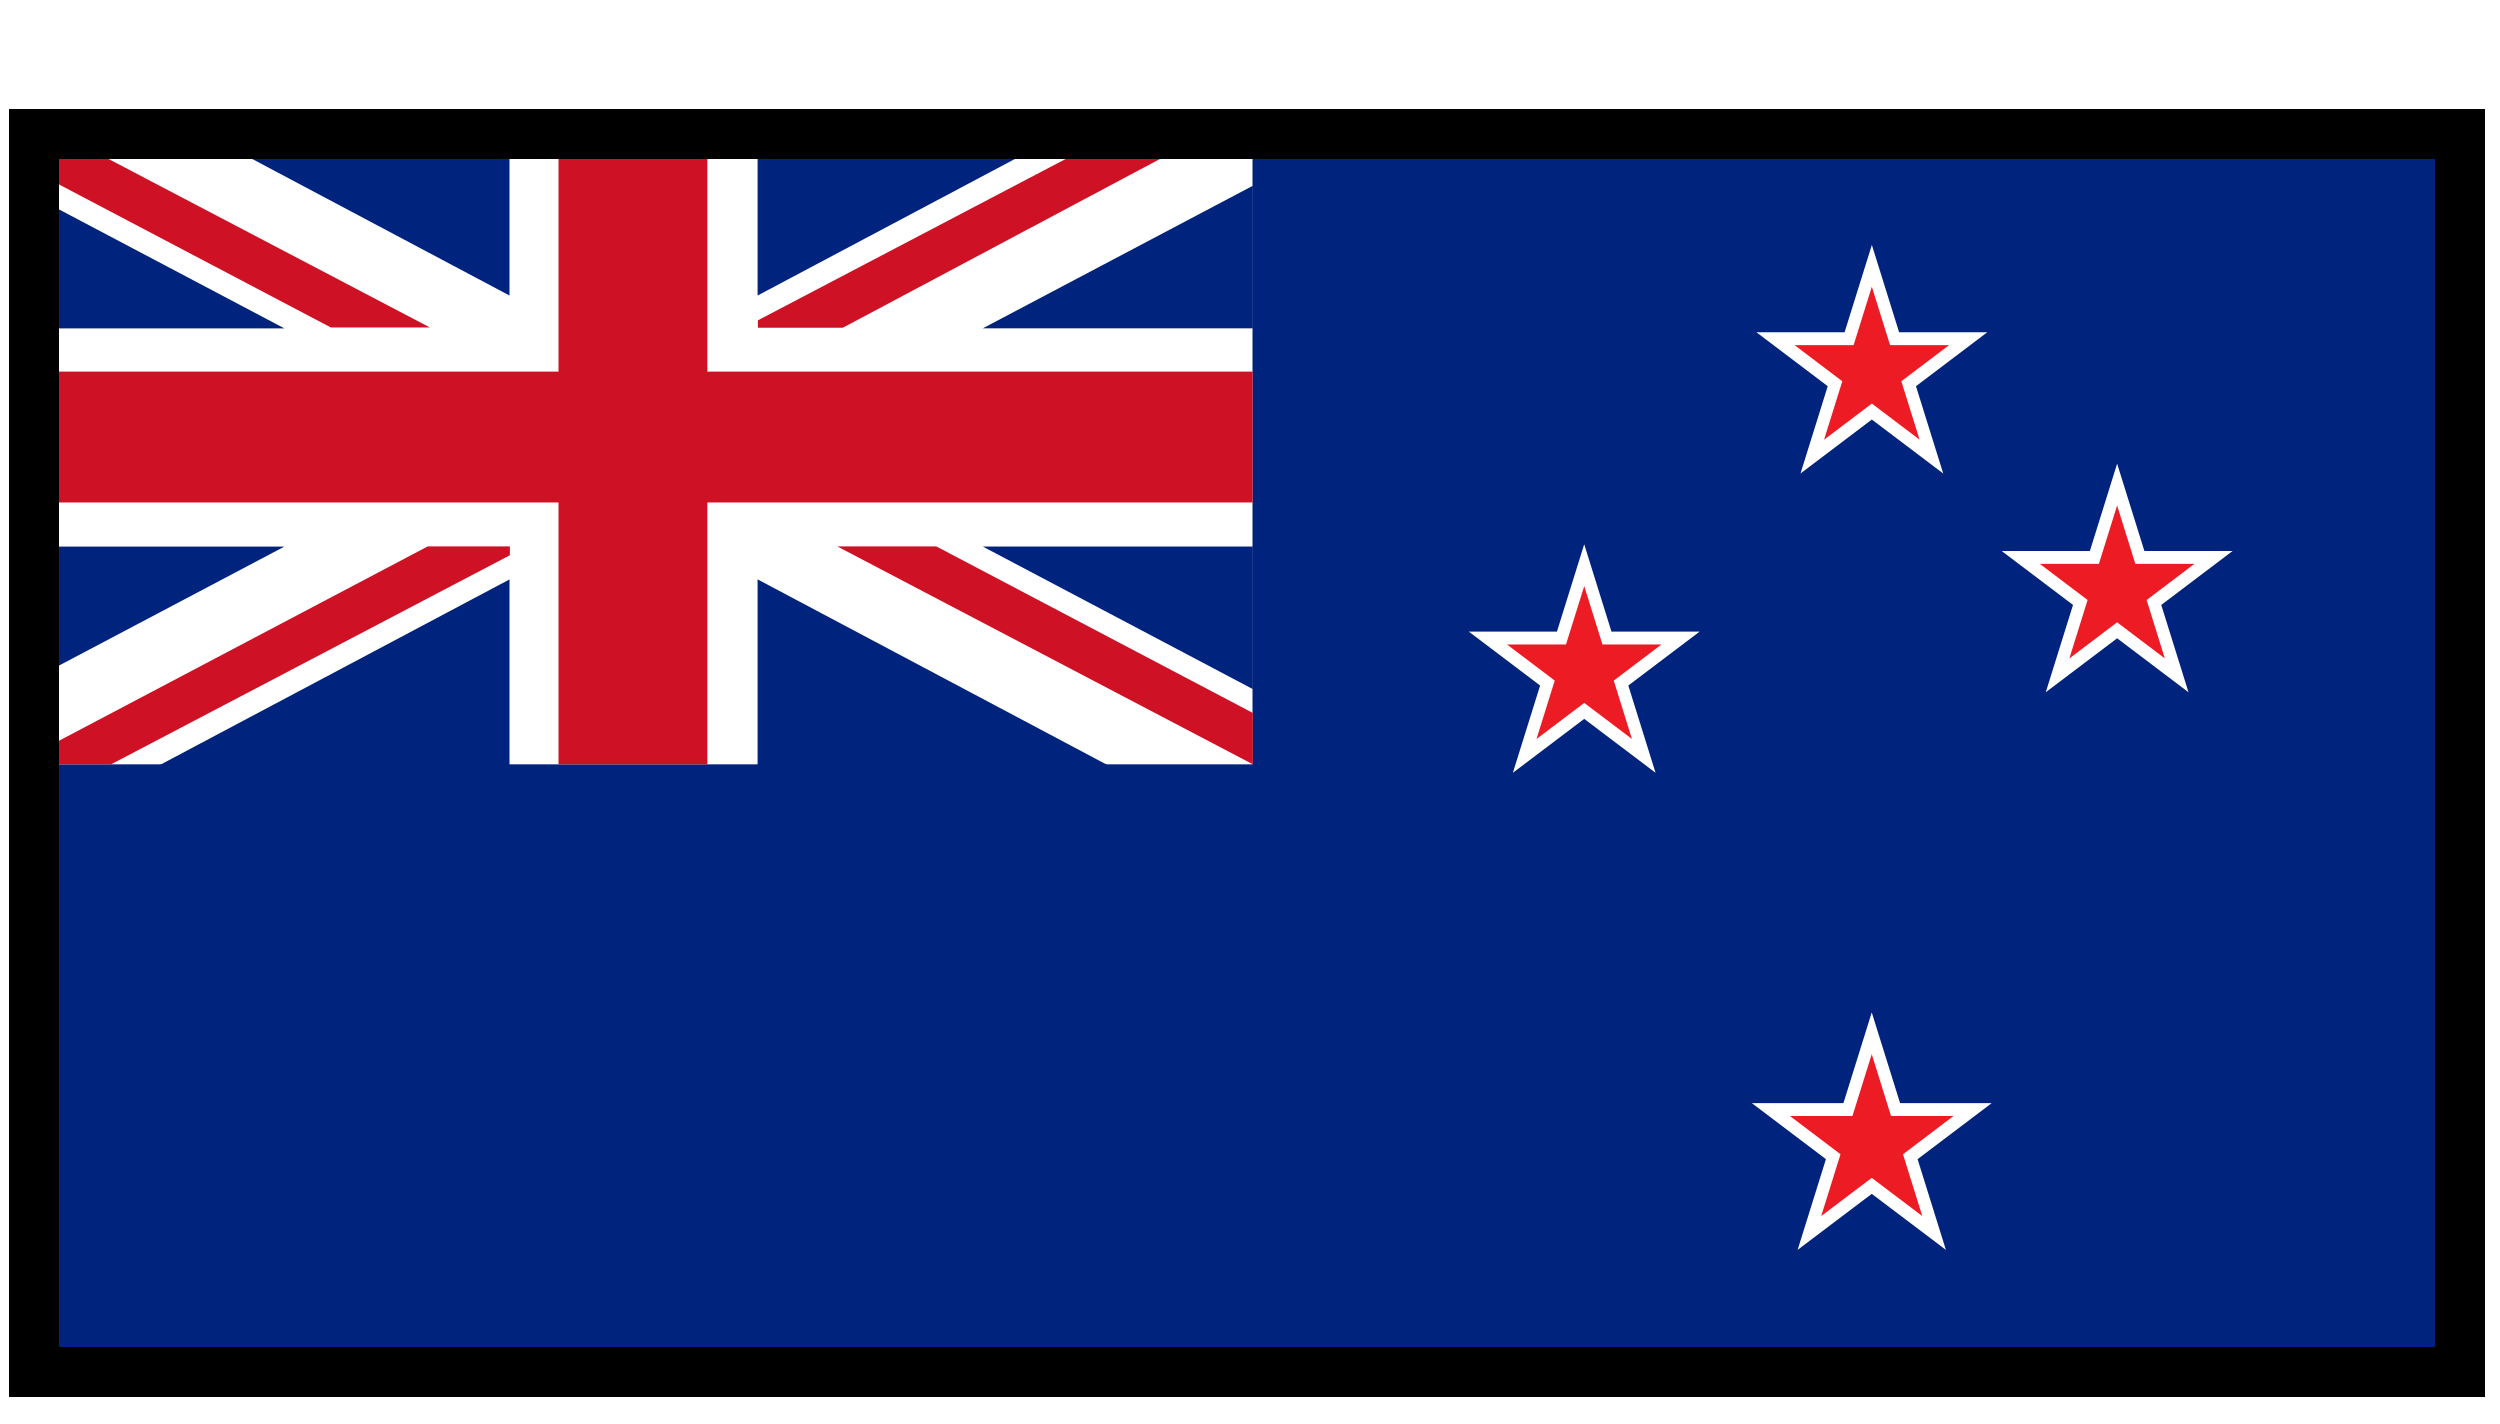 <svg width="86" height="49" viewBox="0 0 86 49" fill="none" xmlns="http://www.w3.org/2000/svg">
<g filter="url(#filter0_d_1849_7796)">
<g clip-path="url(#clip0_1849_7796)">
<path d="M85.312 0.394H0.506V44.639H85.312V0.394Z" fill="#00247D"/>
<path d="M43.086 0.362H0.49V22.888H43.086V0.362Z" fill="white"/>
<path d="M43.089 9.376H24.333V0.364H19.213V9.376H0.508V13.879H19.213V22.888H24.333V13.879H43.089V9.376Z" fill="#CE1124"/>
<path d="M0.49 2.985V7.89H9.782L0.49 2.985Z" fill="#00247D"/>
<path d="M5.616 0.361L5.48 0.367L17.527 6.76V0.361H5.616Z" fill="#00247D"/>
<path d="M14.788 7.859L0.49 0.362V2.129L11.381 7.859H14.788Z" fill="#CE1124"/>
<path d="M28.799 15.389L43.096 22.885V21.119L32.206 15.389H28.799Z" fill="#CE1124"/>
<path d="M0.49 20.302V15.397H9.782L0.49 20.302Z" fill="#00247D"/>
<path d="M5.616 22.925L5.48 22.919L17.527 16.526V22.925H5.616Z" fill="#00247D"/>
<path d="M14.715 15.389L0.5 22.882L3.824 22.885L17.54 15.694V15.389H14.715Z" fill="#CE1124"/>
<path d="M43.097 2.984V7.889H33.807L43.097 2.984Z" fill="#00247D"/>
<path d="M37.971 0.36L38.108 0.367L26.061 6.76V0.36H37.971Z" fill="#00247D"/>
<path d="M43.082 0.371L39.885 0.371L26.072 7.613V7.867H28.995L43.082 0.371Z" fill="#CE1124"/>
<path d="M43.097 20.299V15.395H33.807L43.097 20.299Z" fill="#00247D"/>
<path d="M37.971 22.923L38.108 22.917L26.061 16.524V22.923H37.971Z" fill="#00247D"/>
<path d="M54.498 16.036L55.281 18.542H57.813L55.765 20.092L56.547 22.598L54.498 21.049L52.45 22.598L53.232 20.092L51.184 18.542H53.716L54.498 16.036Z" fill="#ED1C24"/>
<path d="M56.952 23.179L54.497 21.323L52.042 23.179L52.98 20.176L50.525 18.32H53.559L54.497 15.317L55.434 18.32H58.468L56.014 20.176L56.951 23.179H56.952ZM54.497 20.774L56.14 22.016L55.513 20.006L57.155 18.764H55.125L54.498 16.755L53.87 18.764H51.84L53.483 20.006L52.855 22.016L54.498 20.774H54.497Z" fill="white"/>
<path d="M64.391 5.739L65.174 8.245H67.706L65.657 9.794L66.44 12.3L64.391 10.751L62.342 12.3L63.125 9.794L61.076 8.245H63.608L64.391 5.739Z" fill="#ED1C24"/>
<path d="M66.846 12.882L64.391 11.026L61.937 12.882L62.874 9.879L60.42 8.023H63.454L64.392 5.02L65.329 8.023H68.363L65.909 9.879L66.847 12.882H66.846ZM64.391 10.477L66.034 11.719L65.406 9.709L67.049 8.466H65.019L64.391 6.457L63.764 8.466H61.733L63.375 9.709L62.748 11.719L64.391 10.477H64.391Z" fill="white"/>
<path d="M72.828 13.263L73.611 15.77H76.143L74.095 17.319L74.877 19.825L72.828 18.276L70.78 19.825L71.562 17.319L69.514 15.77H72.046L72.828 13.263Z" fill="#ED1C24"/>
<path d="M75.283 20.407L72.829 18.551L70.374 20.407L71.312 17.404L68.857 15.548H71.892L72.829 12.545L73.767 15.548H76.801L74.347 17.404L75.284 20.407H75.283ZM72.829 18.002L74.471 19.244L73.844 17.234L75.487 15.992H73.456L72.829 13.982L72.201 15.992H70.171L71.813 17.234L71.186 19.244L72.829 18.002Z" fill="white"/>
<path d="M64.388 32.14L65.207 34.764H67.858L65.713 36.385L66.532 39.009L64.388 37.387L62.243 39.009L63.062 36.385L60.918 34.764H63.568L64.388 32.14Z" fill="#ED1C24"/>
<path d="M66.939 39.59L64.388 37.662L61.838 39.59L62.812 36.469L60.262 34.541H63.414L64.388 31.421L65.363 34.541H68.515L65.965 36.469L66.939 39.59ZM64.388 37.113L66.127 38.427L65.463 36.3L67.201 34.985H65.052L64.388 32.858L63.724 34.985H61.575L63.313 36.3L62.649 38.427L64.388 37.113H64.388Z" fill="white"/>
</g>
<rect x="1.178" y="1.212" width="83.448" height="42.576" stroke="black" stroke-width="1.703" shape-rendering="crispEdges"/>
</g>
<defs>
<filter id="filter0_d_1849_7796" x="0.326" y="0.36" width="85.152" height="47.685" filterUnits="userSpaceOnUse" color-interpolation-filters="sRGB">
<feFlood flood-opacity="0" result="BackgroundImageFix"/>
<feColorMatrix in="SourceAlpha" type="matrix" values="0 0 0 0 0 0 0 0 0 0 0 0 0 0 0 0 0 0 127 0" result="hardAlpha"/>
<feOffset dy="3.406"/>
<feComposite in2="hardAlpha" operator="out"/>
<feColorMatrix type="matrix" values="0 0 0 0 0 0 0 0 0 0 0 0 0 0 0 0 0 0 1 0"/>
<feBlend mode="normal" in2="BackgroundImageFix" result="effect1_dropShadow_1849_7796"/>
<feBlend mode="normal" in="SourceGraphic" in2="effect1_dropShadow_1849_7796" result="shape"/>
</filter>
<clipPath id="clip0_1849_7796">
<rect x="0.326" y="0.36" width="85.152" height="44.279" fill="white"/>
</clipPath>
</defs>
</svg>
